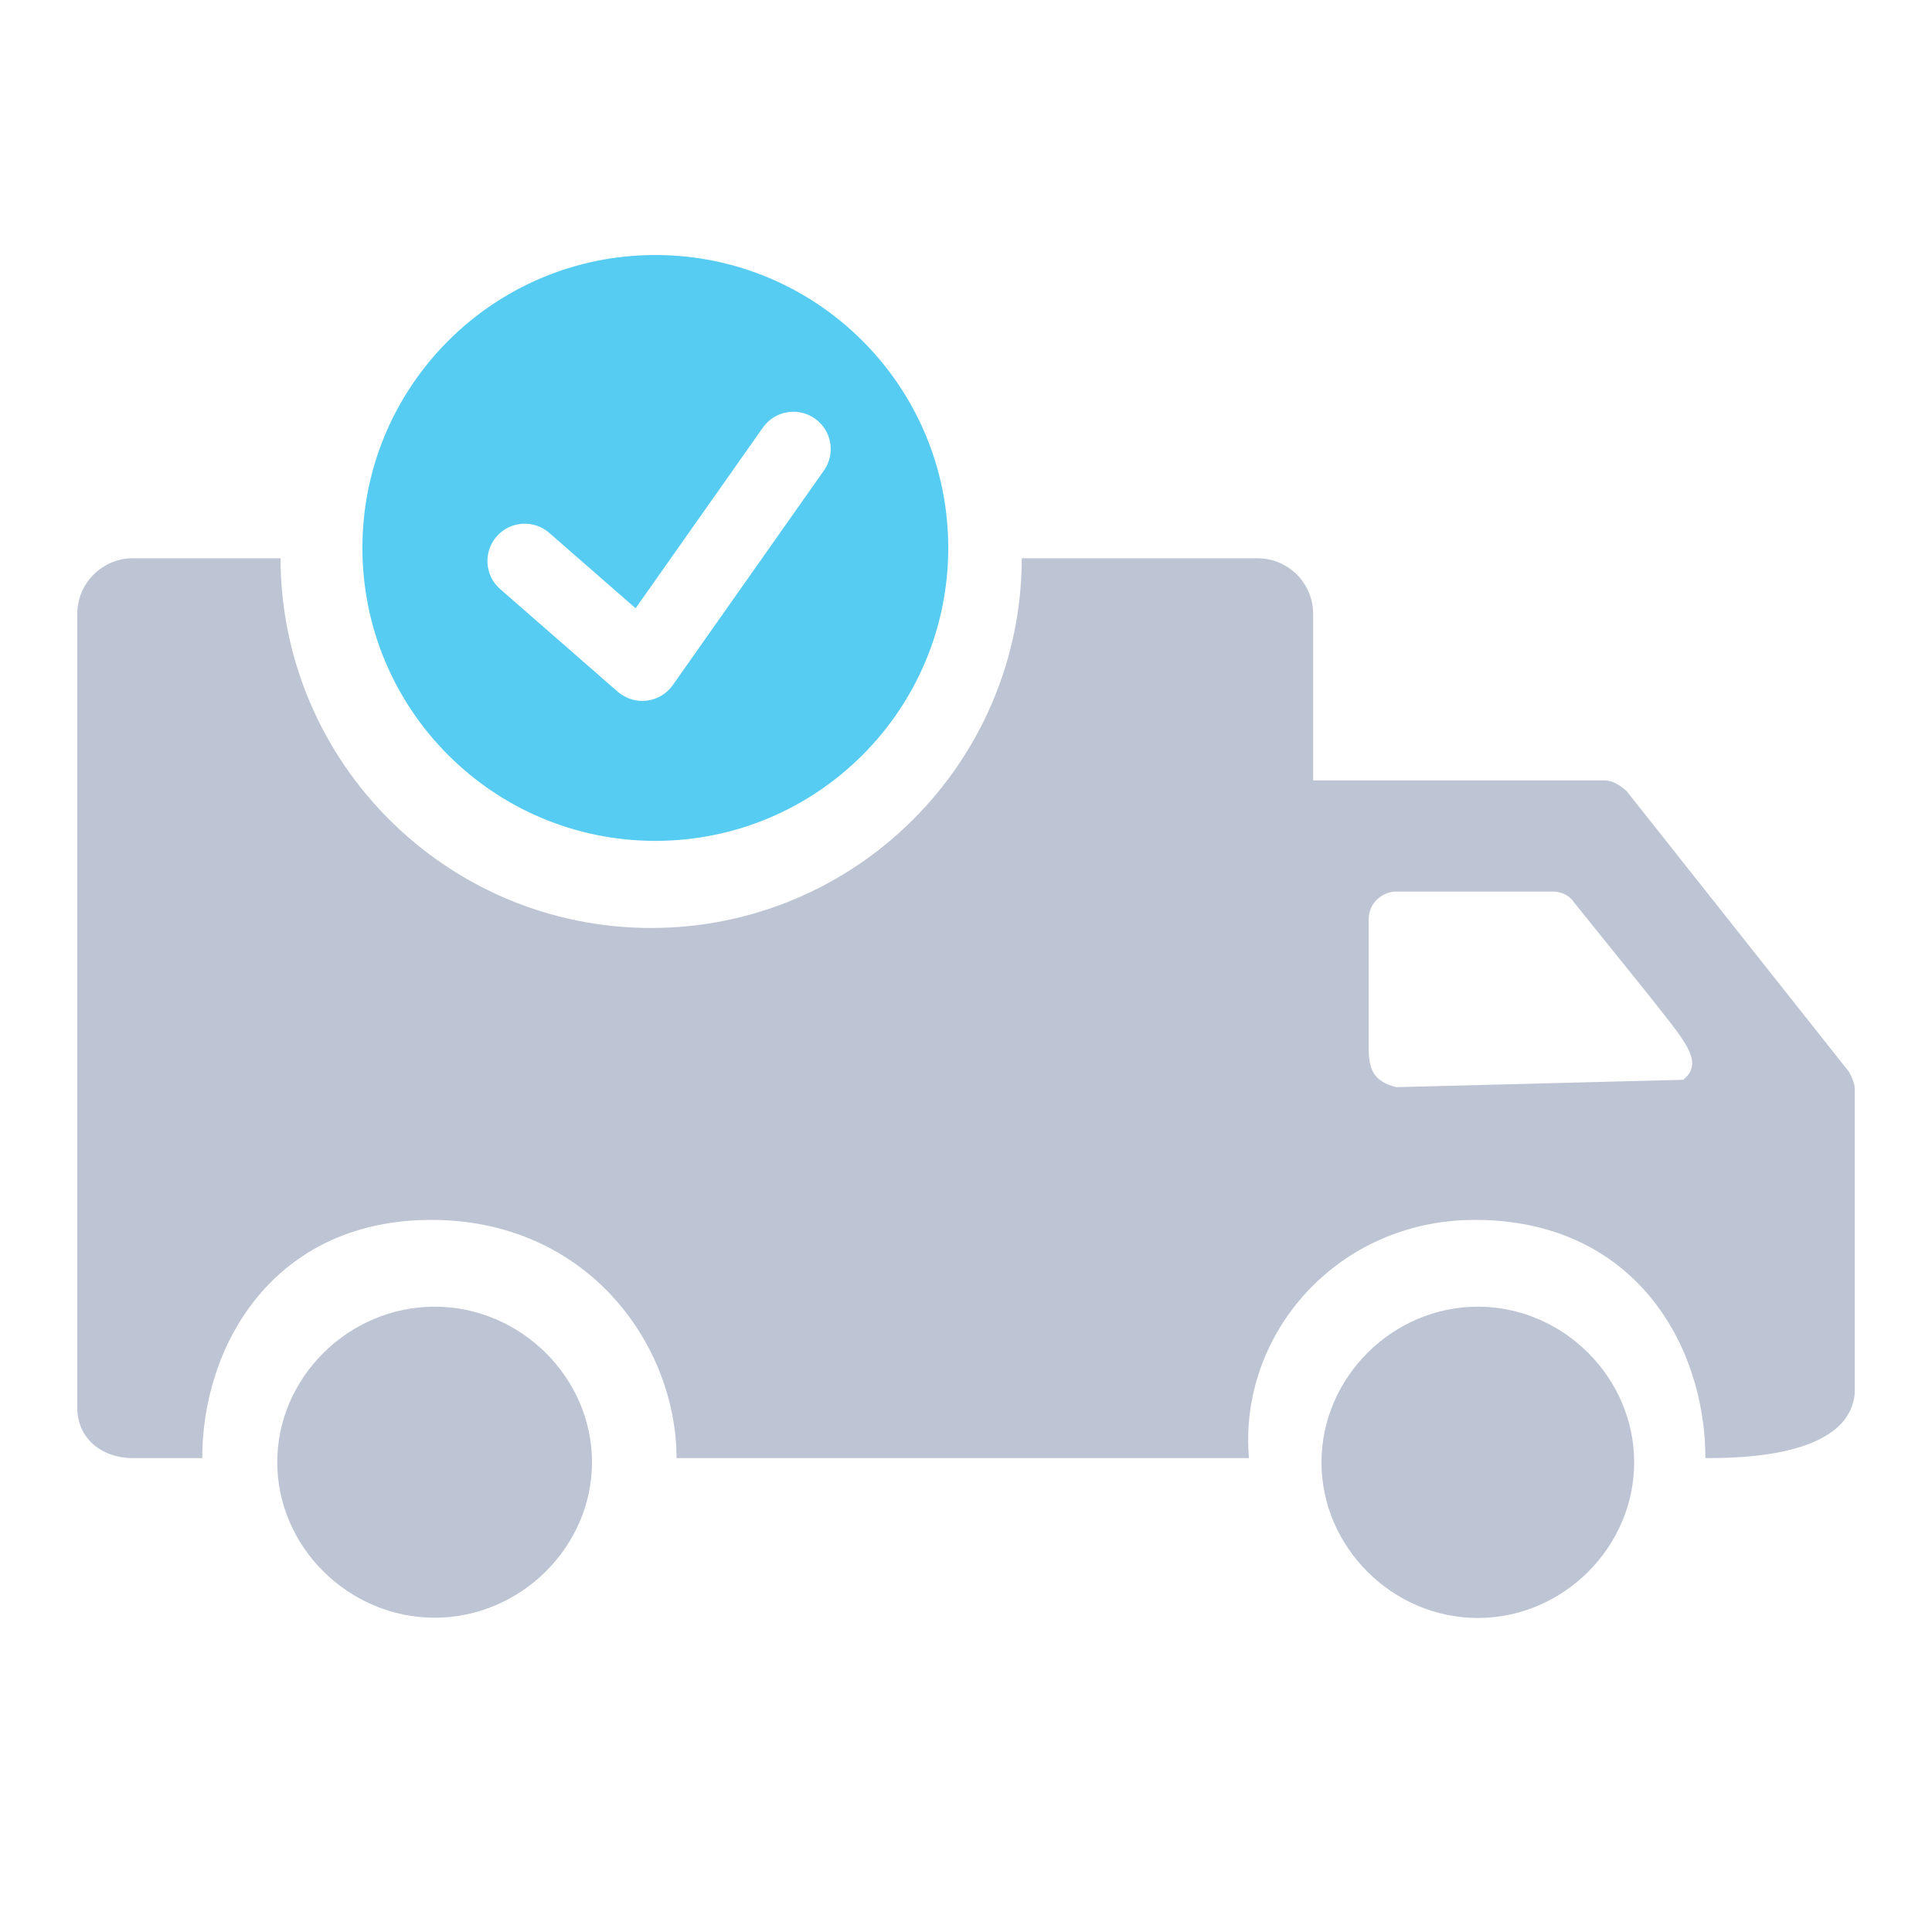 <?xml version="1.0" encoding="UTF-8"?> <svg xmlns="http://www.w3.org/2000/svg" width="500" height="500" viewBox="0 0 500 500" fill="none"> <path d="M112.479 338.166C90.263 338.166 71.75 356.461 71.75 378.416C71.75 400.371 90.263 418.666 112.479 418.666C134.695 418.666 153.208 400.371 153.208 378.416C153.208 356.461 134.695 338.166 112.479 338.166Z" fill="#BDC5D4"></path> <path d="M382.462 338.166C360.392 338.166 342 356.477 342 378.449C342 400.422 360.392 418.733 382.462 418.733C404.531 418.733 422.923 400.422 422.923 378.449C422.923 356.477 404.531 338.166 382.462 338.166Z" fill="#BDC5D4"></path> <path fill-rule="evenodd" clip-rule="evenodd" d="M72.6 144.479H52.344H34.375C26.469 144.479 20 150.947 20 158.854V353.635V354.354V364.383C20 372.289 26.409 377.354 34.315 377.354H52.344C52.344 347.885 71.058 315.711 111.618 315.711C152.178 315.711 175.083 348.159 175.083 377.354H323.229C320.473 345.358 345.999 315.711 381.701 315.711C422.825 315.711 441.349 347.885 441.349 377.354C449.255 377.354 478.563 377.354 480 360.566V281.76C480 280.322 479.281 278.885 478.563 277.447L421.062 204.854C419.625 203.416 417.469 201.979 415.313 201.979H339.844V158.854C339.844 150.947 333.375 144.479 325.469 144.479H264.438C264.308 197.342 221.413 240.156 168.519 240.156C115.625 240.156 72.73 197.342 72.6 144.479ZM361.406 281.354L435.622 279.445C440.701 275.293 436.771 270.319 429.825 261.527C428.939 260.407 428.004 259.224 427.033 257.972L407.406 233.604C405.969 231.447 403.812 230.729 401.656 230.729H361.406C357.813 230.729 354.219 233.604 354.219 237.916V271.333C354.219 276.582 355.397 279.923 361.406 281.354Z" fill="#BDC5D4"></path> <path fill-rule="evenodd" clip-rule="evenodd" d="M169.6 217.614C211.468 217.614 245.407 183.675 245.407 141.807C245.407 99.939 211.468 66 169.6 66C127.732 66 93.793 99.939 93.793 141.807C93.793 183.675 127.732 217.614 169.6 217.614ZM213.226 121.777C216.297 117.416 215.252 111.392 210.891 108.321C206.53 105.25 200.506 106.295 197.436 110.656L164.496 157.421L142.153 137.914C138.136 134.406 132.032 134.817 128.528 138.835C125.02 142.852 125.431 148.956 129.448 152.46L159.868 179.017C161.931 180.816 164.658 181.657 167.375 181.333C170.091 181.005 172.539 179.541 174.116 177.304L213.226 121.777Z" fill="#56CCF2"></path> </svg> 